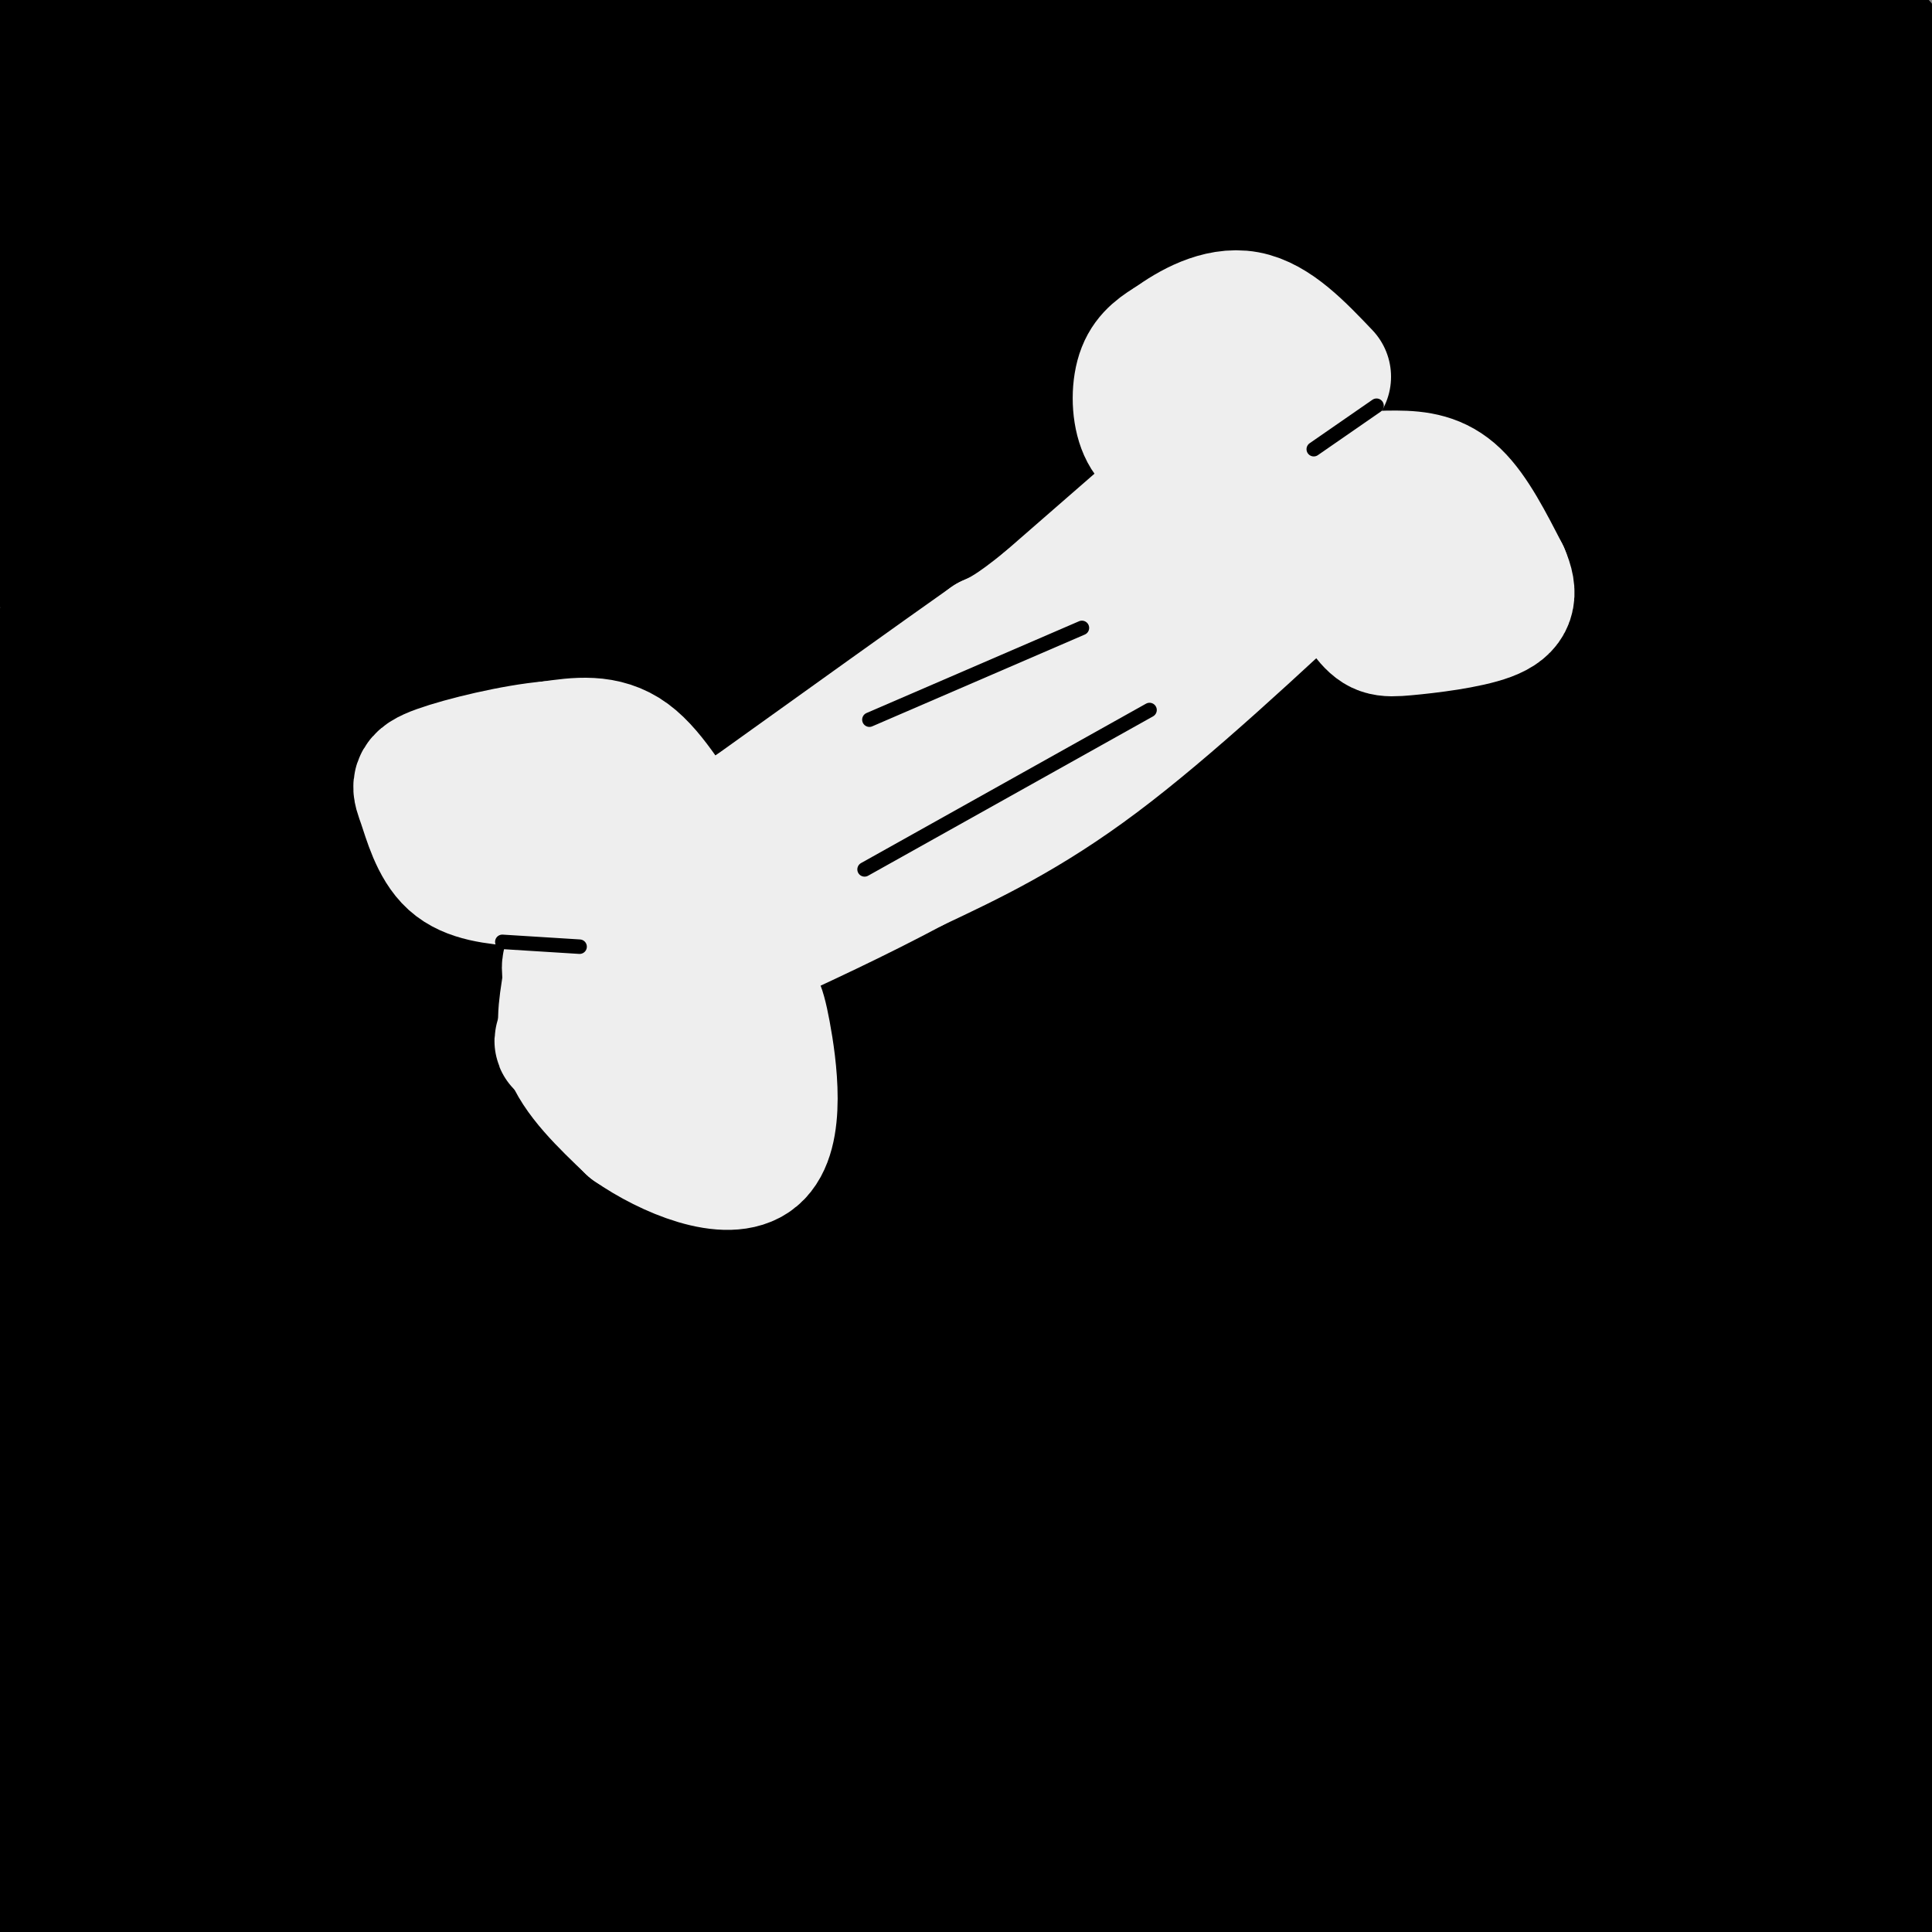 <svg viewBox='0 0 400 400' version='1.1' xmlns='http://www.w3.org/2000/svg' xmlns:xlink='http://www.w3.org/1999/xlink'><rect x="0" y="0" width="400" height="400" fill="#808080" stroke="none"/><g fill='none' stroke='rgb(0,0,0)' stroke-width='28' stroke-linecap='round' stroke-linejoin='round'><path d='M8,82c45.000,1.333 90.000,2.667 160,1c70.000,-1.667 165.000,-6.333 260,-11'/><path d='M383,103c-170.500,11.583 -341.000,23.167 -331,27c10.000,3.833 200.500,-0.083 391,-4'/><path d='M388,138c-67.750,3.500 -135.500,7.000 -202,8c-66.500,1.000 -131.750,-0.500 -197,-2'/><path d='M46,136c16.417,-0.083 32.833,-0.167 92,-6c59.167,-5.833 161.083,-17.417 263,-29'/><path d='M379,96c0.000,0.000 -401.000,1.000 -401,1'/><path d='M8,94c45.274,-0.887 90.548,-1.774 163,-7c72.452,-5.226 172.083,-14.792 169,-13c-3.083,1.792 -108.881,14.940 -186,22c-77.119,7.060 -125.560,8.030 -174,9'/><path d='M39,106c6.295,1.600 12.590,3.200 82,0c69.410,-3.200 201.936,-11.200 230,-10c28.064,1.200 -48.333,11.601 -140,18c-91.667,6.399 -198.604,8.797 -180,8c18.604,-0.797 162.750,-4.788 214,-5c51.250,-0.212 9.603,3.356 -18,6c-27.603,2.644 -41.162,4.366 -59,7c-17.838,2.634 -39.954,6.181 -77,8c-37.046,1.819 -89.023,1.909 -141,2'/><path d='M24,128c15.676,-1.566 31.353,-3.132 63,-4c31.647,-0.868 79.265,-1.037 88,1c8.735,2.037 -21.412,6.281 -36,9c-14.588,2.719 -13.618,3.915 -48,6c-34.382,2.085 -104.116,5.060 -88,3c16.116,-2.060 118.084,-9.154 188,-13c69.916,-3.846 107.782,-4.443 106,0c-1.782,4.443 -43.210,13.927 -116,24c-72.790,10.073 -176.940,20.735 -145,20c31.940,-0.735 199.970,-12.868 368,-25'/><path d='M356,160c-40.222,8.333 -80.444,16.667 -146,23c-65.556,6.333 -156.444,10.667 -124,7c32.444,-3.667 188.222,-15.333 344,-27'/><path d='M350,173c-59.905,4.646 -119.810,9.291 -189,11c-69.190,1.709 -147.664,0.480 -156,0c-8.336,-0.480 53.467,-0.211 138,-7c84.533,-6.789 191.797,-20.635 175,-18c-16.797,2.635 -157.656,21.753 -238,31c-80.344,9.247 -100.172,8.624 -120,8'/><path d='M23,192c41.315,-4.525 82.630,-9.051 145,-14c62.370,-4.949 145.794,-10.322 160,-8c14.206,2.322 -40.808,12.339 -70,18c-29.192,5.661 -32.562,6.966 -79,12c-46.438,5.034 -135.943,13.797 -150,14c-14.057,0.203 47.336,-8.153 125,-16c77.664,-7.847 171.601,-15.186 177,-12c5.399,3.186 -77.739,16.896 -150,27c-72.261,10.104 -133.646,16.601 -135,17c-1.354,0.399 57.323,-5.301 116,-11'/><path d='M162,219c65.917,-7.333 172.708,-20.167 180,-17c7.292,3.167 -84.917,22.333 -159,36c-74.083,13.667 -130.042,21.833 -186,30'/><path d='M0,268c41.143,-7.429 82.286,-14.857 167,-28c84.714,-13.143 213.000,-32.000 224,-31c11.000,1.000 -95.286,21.857 -181,35c-85.714,13.143 -150.857,18.571 -216,24'/><path d='M14,262c140.372,-23.742 280.743,-47.483 331,-55c50.257,-7.517 10.399,1.191 -37,12c-47.399,10.809 -102.338,23.718 -141,32c-38.662,8.282 -61.046,11.938 -88,15c-26.954,3.062 -58.477,5.531 -90,8'/><path d='M13,264c88.167,-25.500 176.333,-51.000 245,-69c68.667,-18.000 117.833,-28.500 167,-39'/><path d='M385,175c-79.417,14.917 -158.833,29.833 -156,31c2.833,1.167 87.917,-11.417 173,-24'/><path d='M381,187c-22.356,2.689 -44.711,5.378 -41,6c3.711,0.622 33.489,-0.822 48,-3c14.511,-2.178 13.756,-5.089 13,-8'/><path d='M398,44c-2.956,3.022 -5.911,6.044 -7,13c-1.089,6.956 -0.311,17.844 0,20c0.311,2.156 0.156,-4.422 0,-11'/><path d='M391,66c1.022,-12.511 3.578,-38.289 1,-50c-2.578,-11.711 -10.289,-9.356 -18,-7'/><path d='M374,9c-5.561,-2.106 -10.462,-3.871 -35,-2c-24.538,1.871 -68.711,7.378 -90,10c-21.289,2.622 -19.693,2.360 -31,0c-11.307,-2.360 -35.516,-6.817 -63,-8c-27.484,-1.183 -58.242,0.909 -89,3'/><path d='M66,12c-24.500,0.167 -41.250,-0.917 -58,-2'/><path d='M8,10c-10.871,-0.979 -9.048,-2.427 -6,0c3.048,2.427 7.321,8.730 6,12c-1.321,3.270 -8.234,3.506 8,4c16.234,0.494 55.617,1.247 95,2'/><path d='M111,28c29.267,2.044 54.933,6.156 103,8c48.067,1.844 118.533,1.422 189,1'/><path d='M399,33c5.077,-2.164 10.153,-4.329 -28,-5c-38.153,-0.671 -119.536,0.150 -154,0c-34.464,-0.150 -22.010,-1.271 -20,-4c2.010,-2.729 -6.426,-7.065 -14,-10c-7.574,-2.935 -14.287,-4.467 -21,-6'/><path d='M162,8c-6.357,-1.571 -11.750,-2.500 19,-3c30.750,-0.500 97.643,-0.571 127,0c29.357,0.571 21.179,1.786 13,3'/><path d='M321,8c10.848,2.100 31.468,5.849 41,8c9.532,2.151 7.976,2.703 8,4c0.024,1.297 1.630,3.339 2,6c0.370,2.661 -0.495,5.942 -8,9c-7.505,3.058 -21.651,5.892 -38,9c-16.349,3.108 -34.902,6.491 -57,8c-22.098,1.509 -47.742,1.146 -30,0c17.742,-1.146 78.871,-3.073 140,-5'/><path d='M379,47c27.500,-0.833 26.250,-0.417 25,0'/><path d='M397,47c-17.909,-2.161 -35.818,-4.322 -40,2c-4.182,6.322 5.364,21.128 11,35c5.636,13.872 7.364,26.812 9,62c1.636,35.188 3.182,92.625 3,133c-0.182,40.375 -2.091,63.687 -4,87'/><path d='M376,366c0.167,20.333 2.583,27.667 5,35'/><path d='M385,384c0.000,0.000 15.000,-91.000 15,-91'/><path d='M399,306c-1.083,-22.250 -2.167,-44.500 -2,-58c0.167,-13.500 1.583,-18.250 3,-23'/><path d='M399,224c-10.246,39.667 -20.492,79.333 -25,100c-4.508,20.667 -3.277,22.333 -2,25c1.277,2.667 2.600,6.333 5,5c2.400,-1.333 5.877,-7.667 9,-17c3.123,-9.333 5.892,-21.667 8,-36c2.108,-14.333 3.554,-30.667 5,-47'/><path d='M399,276c-1.833,30.917 -3.667,61.833 -4,83c-0.333,21.167 0.833,32.583 2,44'/><path d='M393,397c-0.533,-9.933 -1.067,-19.867 -1,-19c0.067,0.867 0.733,12.533 -3,17c-3.733,4.467 -11.867,1.733 -20,-1'/><path d='M369,394c-14.089,-1.000 -39.311,-3.000 -70,-3c-30.689,-0.000 -66.844,2.000 -103,4'/><path d='M196,395c-29.044,0.400 -50.156,-0.600 -73,0c-22.844,0.600 -47.422,2.800 -72,5'/><path d='M5,399c-3.500,-1.167 -7.000,-2.333 -3,-3c4.000,-0.667 15.500,-0.833 27,-1'/><path d='M29,395c7.452,0.238 12.583,1.333 6,0c-6.583,-1.333 -24.881,-5.095 -33,-8c-8.119,-2.905 -6.060,-4.952 -4,-7'/><path d='M-1,347c2.917,-8.750 5.833,-17.500 7,-43c1.167,-25.500 0.583,-67.750 0,-110'/><path d='M6,194c0.178,-25.556 0.622,-34.444 1,-23c0.378,11.444 0.689,43.222 1,75'/><path d='M8,246c0.032,13.247 -0.389,8.863 5,-2c5.389,-10.863 16.588,-28.206 21,-29c4.412,-0.794 2.038,14.963 1,26c-1.038,11.037 -0.741,17.356 -3,8c-2.259,-9.356 -7.074,-34.387 -9,-51c-1.926,-16.613 -0.963,-24.806 0,-33'/><path d='M23,165c1.012,-8.857 3.542,-14.500 3,-17c-0.542,-2.500 -4.155,-1.857 -7,-7c-2.845,-5.143 -4.923,-16.071 -7,-27'/><path d='M12,114c-1.667,-10.452 -2.333,-23.083 -1,-37c1.333,-13.917 4.667,-29.119 5,-36c0.333,-6.881 -2.333,-5.440 -5,-4'/><path d='M11,37c-1.080,1.407 -1.279,6.923 -1,10c0.279,3.077 1.037,3.713 6,5c4.963,1.287 14.132,3.225 24,3c9.868,-0.225 20.434,-2.612 31,-5'/><path d='M71,50c47.356,0.733 150.244,5.067 172,7c21.756,1.933 -37.622,1.467 -97,1'/><path d='M146,58c-25.311,1.044 -40.089,3.156 -57,1c-16.911,-2.156 -35.956,-8.578 -55,-15'/><path d='M34,44c-9.286,-2.880 -5.000,-2.580 -3,0c2.000,2.580 1.716,7.440 3,11c1.284,3.560 4.138,5.820 5,7c0.862,1.180 -0.268,1.279 7,2c7.268,0.721 22.934,2.063 35,2c12.066,-0.063 20.533,-1.532 29,-3'/><path d='M110,63c14.357,-0.500 35.750,-0.250 42,1c6.250,1.250 -2.643,3.500 -25,6c-22.357,2.500 -58.179,5.250 -94,8'/><path d='M33,78c-10.612,8.549 9.856,25.920 21,44c11.144,18.080 12.962,36.868 13,57c0.038,20.132 -1.703,41.609 -5,57c-3.297,15.391 -8.148,24.695 -13,34'/><path d='M49,270c-14.786,10.286 -45.250,19.000 -16,19c29.250,-0.000 118.214,-8.714 164,-14c45.786,-5.286 48.393,-7.143 51,-9'/><path d='M248,266c22.689,-7.267 53.911,-20.933 74,-28c20.089,-7.067 29.044,-7.533 38,-8'/><path d='M360,230c6.690,-3.500 4.417,-8.250 4,0c-0.417,8.250 1.024,29.500 0,49c-1.024,19.500 -4.512,37.250 -8,55'/><path d='M356,334c4.222,17.089 18.778,32.311 2,39c-16.778,6.689 -64.889,4.844 -113,3'/><path d='M245,376c-25.857,1.583 -34.000,4.042 -66,3c-32.000,-1.042 -87.857,-5.583 -118,-7c-30.143,-1.417 -34.571,0.292 -39,2'/><path d='M22,374c-8.200,0.889 -9.200,2.111 -10,-1c-0.800,-3.111 -1.400,-10.556 -2,-18'/><path d='M10,355c-0.452,-4.548 -0.583,-6.917 -1,-3c-0.417,3.917 -1.119,14.119 5,20c6.119,5.881 19.060,7.440 32,9'/><path d='M46,381c12.711,2.156 28.489,3.044 64,-1c35.511,-4.044 90.756,-13.022 146,-22'/><path d='M256,358c33.244,-3.556 43.356,-1.444 54,-2c10.644,-0.556 21.822,-3.778 33,-7'/><path d='M343,349c3.702,0.083 -3.542,3.792 -14,4c-10.458,0.208 -24.131,-3.083 -70,-4c-45.869,-0.917 -123.935,0.542 -202,2'/><path d='M57,351c-39.310,0.095 -36.583,-0.667 -37,-2c-0.417,-1.333 -3.976,-3.238 -5,-7c-1.024,-3.762 0.488,-9.381 2,-15'/><path d='M17,327c0.167,-9.774 -0.417,-26.708 1,-24c1.417,2.708 4.833,25.060 7,35c2.167,9.940 3.083,7.470 4,5'/><path d='M29,343c1.037,3.507 1.628,9.775 14,6c12.372,-3.775 36.523,-17.593 42,-24c5.477,-6.407 -7.721,-5.402 19,-3c26.721,2.402 93.360,6.201 160,10'/><path d='M264,332c32.204,1.544 32.715,0.404 38,0c5.285,-0.404 15.346,-0.070 24,-5c8.654,-4.930 15.901,-15.123 20,-25c4.099,-9.877 5.049,-19.439 6,-29'/><path d='M352,273c-1.065,-8.343 -6.729,-14.700 -3,-19c3.729,-4.300 16.850,-6.542 -4,-4c-20.850,2.542 -75.671,9.869 -111,13c-35.329,3.131 -51.164,2.065 -67,1'/><path d='M167,264c-14.833,0.131 -18.417,-0.042 -27,0c-8.583,0.042 -22.167,0.298 -40,7c-17.833,6.702 -39.917,19.851 -62,33'/><path d='M38,304c-8.929,6.798 -0.250,7.292 -3,9c-2.750,1.708 -16.929,4.631 10,2c26.929,-2.631 94.964,-10.815 163,-19'/><path d='M208,296c51.533,-8.156 98.867,-19.044 119,-23c20.133,-3.956 13.067,-0.978 6,2'/><path d='M333,275c0.829,2.057 -0.097,6.201 0,11c0.097,4.799 1.219,10.254 -9,15c-10.219,4.746 -31.777,8.785 -49,11c-17.223,2.215 -30.112,2.608 -43,3'/><path d='M232,315c-29.578,-0.289 -82.022,-2.511 -118,-1c-35.978,1.511 -55.489,6.756 -75,12'/><path d='M39,326c-11.877,2.032 -4.070,1.112 -3,1c1.070,-0.112 -4.596,0.585 6,3c10.596,2.415 37.456,6.547 58,8c20.544,1.453 34.772,0.226 49,-1'/><path d='M149,337c33.214,-4.548 91.750,-15.417 121,-21c29.250,-5.583 29.214,-5.881 32,-8c2.786,-2.119 8.393,-6.060 14,-10'/><path d='M316,298c0.702,-2.119 -4.542,-2.417 -13,-2c-8.458,0.417 -20.131,1.548 -18,4c2.131,2.452 18.065,6.226 34,10'/><path d='M319,310c10.468,3.101 19.639,5.853 24,8c4.361,2.147 3.911,3.689 4,6c0.089,2.311 0.716,5.391 -1,8c-1.716,2.609 -5.776,4.745 -12,2c-6.224,-2.745 -14.612,-10.373 -23,-18'/><path d='M311,316c-7.222,-6.711 -13.778,-14.489 -16,-15c-2.222,-0.511 -0.111,6.244 2,13'/></g>
<g fill='none' stroke='rgb(238,238,238)' stroke-width='28' stroke-linecap='round' stroke-linejoin='round'><path d='M251,85c0.000,0.000 0.100,0.100 0.1,0.1'/><path d='M251,87c-3.867,0.978 -7.733,1.956 -10,0c-2.267,-1.956 -2.933,-6.844 -2,-10c0.933,-3.156 3.467,-4.578 6,-6'/><path d='M245,71c5.167,-0.286 15.083,2.000 19,5c3.917,3.000 1.833,6.714 0,9c-1.833,2.286 -3.417,3.143 -5,4'/><path d='M259,89c-3.478,1.671 -9.675,3.850 -14,4c-4.325,0.150 -6.780,-1.729 -8,-5c-1.220,-3.271 -1.206,-7.935 0,-11c1.206,-3.065 3.603,-4.533 6,-6'/><path d='M243,71c3.556,-2.578 9.444,-6.022 15,-5c5.556,1.022 10.778,6.511 16,12'/><path d='M274,100c5.222,-0.511 10.444,-1.022 15,-1c4.556,0.022 8.444,0.578 12,4c3.556,3.422 6.778,9.711 10,16'/><path d='M311,119c1.805,4.108 1.319,6.380 -3,8c-4.319,1.620 -12.470,2.590 -17,3c-4.530,0.410 -5.437,0.260 -8,-3c-2.563,-3.260 -6.781,-9.630 -11,-16'/><path d='M272,111c-2.500,-3.500 -3.250,-4.250 -4,-5'/><path d='M268,106c-0.667,-0.833 -0.333,-0.417 0,0'/><path d='M279,111c0.000,0.000 10.000,7.000 10,7'/><path d='M248,98c0.000,0.000 -31.000,27.000 -31,27'/><path d='M217,125c-7.167,5.833 -9.583,6.917 -12,8'/><path d='M205,133c-10.167,7.167 -29.583,21.083 -49,35'/><path d='M156,168c-9.833,6.667 -9.917,5.833 -10,5'/><path d='M277,113c-17.667,16.500 -35.333,33.000 -50,44c-14.667,11.000 -26.333,16.500 -38,22'/><path d='M189,179c-12.167,6.500 -23.583,11.750 -35,17'/><path d='M178,176c26.000,-17.833 52.000,-35.667 65,-46c13.000,-10.333 13.000,-13.167 13,-16'/><path d='M256,114c-4.778,2.889 -23.222,18.111 -42,30c-18.778,11.889 -37.889,20.444 -57,29'/><path d='M148,173c-1.556,1.200 -3.111,2.400 -6,-1c-2.889,-3.400 -7.111,-11.400 -12,-15c-4.889,-3.600 -10.444,-2.800 -16,-2'/><path d='M114,155c-7.451,0.638 -18.080,3.233 -23,5c-4.920,1.767 -4.132,2.707 -3,6c1.132,3.293 2.609,8.941 6,12c3.391,3.059 8.695,3.530 14,4'/><path d='M108,182c5.241,1.595 11.343,3.582 16,3c4.657,-0.582 7.869,-3.734 8,-7c0.131,-3.266 -2.820,-6.648 -7,-9c-4.180,-2.352 -9.590,-3.676 -15,-5'/><path d='M110,164c-3.933,-1.044 -6.267,-1.156 -8,0c-1.733,1.156 -2.867,3.578 -4,6'/><path d='M145,186c-9.881,4.292 -19.762,8.583 -24,11c-4.238,2.417 -2.833,2.958 -3,6c-0.167,3.042 -1.905,8.583 0,14c1.905,5.417 7.452,10.708 13,16'/><path d='M131,233c7.517,5.241 19.809,10.343 25,6c5.191,-4.343 3.282,-18.131 2,-25c-1.282,-6.869 -1.938,-6.820 -4,-8c-2.062,-1.180 -5.531,-3.590 -9,-6'/><path d='M145,200c-4.397,-1.678 -10.890,-2.872 -16,0c-5.110,2.872 -8.837,9.812 -11,13c-2.163,3.188 -2.761,2.625 2,4c4.761,1.375 14.880,4.687 25,8'/></g>
<g fill='none' stroke='rgb(0,0,0)' stroke-width='3' stroke-linecap='round' stroke-linejoin='round'><path d='M285,84c0.000,0.000 -13.000,9.000 -13,9'/><path d='M104,195c0.000,0.000 16.000,1.000 16,1'/><path d='M224,130c0.000,0.000 -44.000,19.000 -44,19'/><path d='M238,147c0.000,0.000 -59.000,33.000 -59,33'/></g>
</svg>